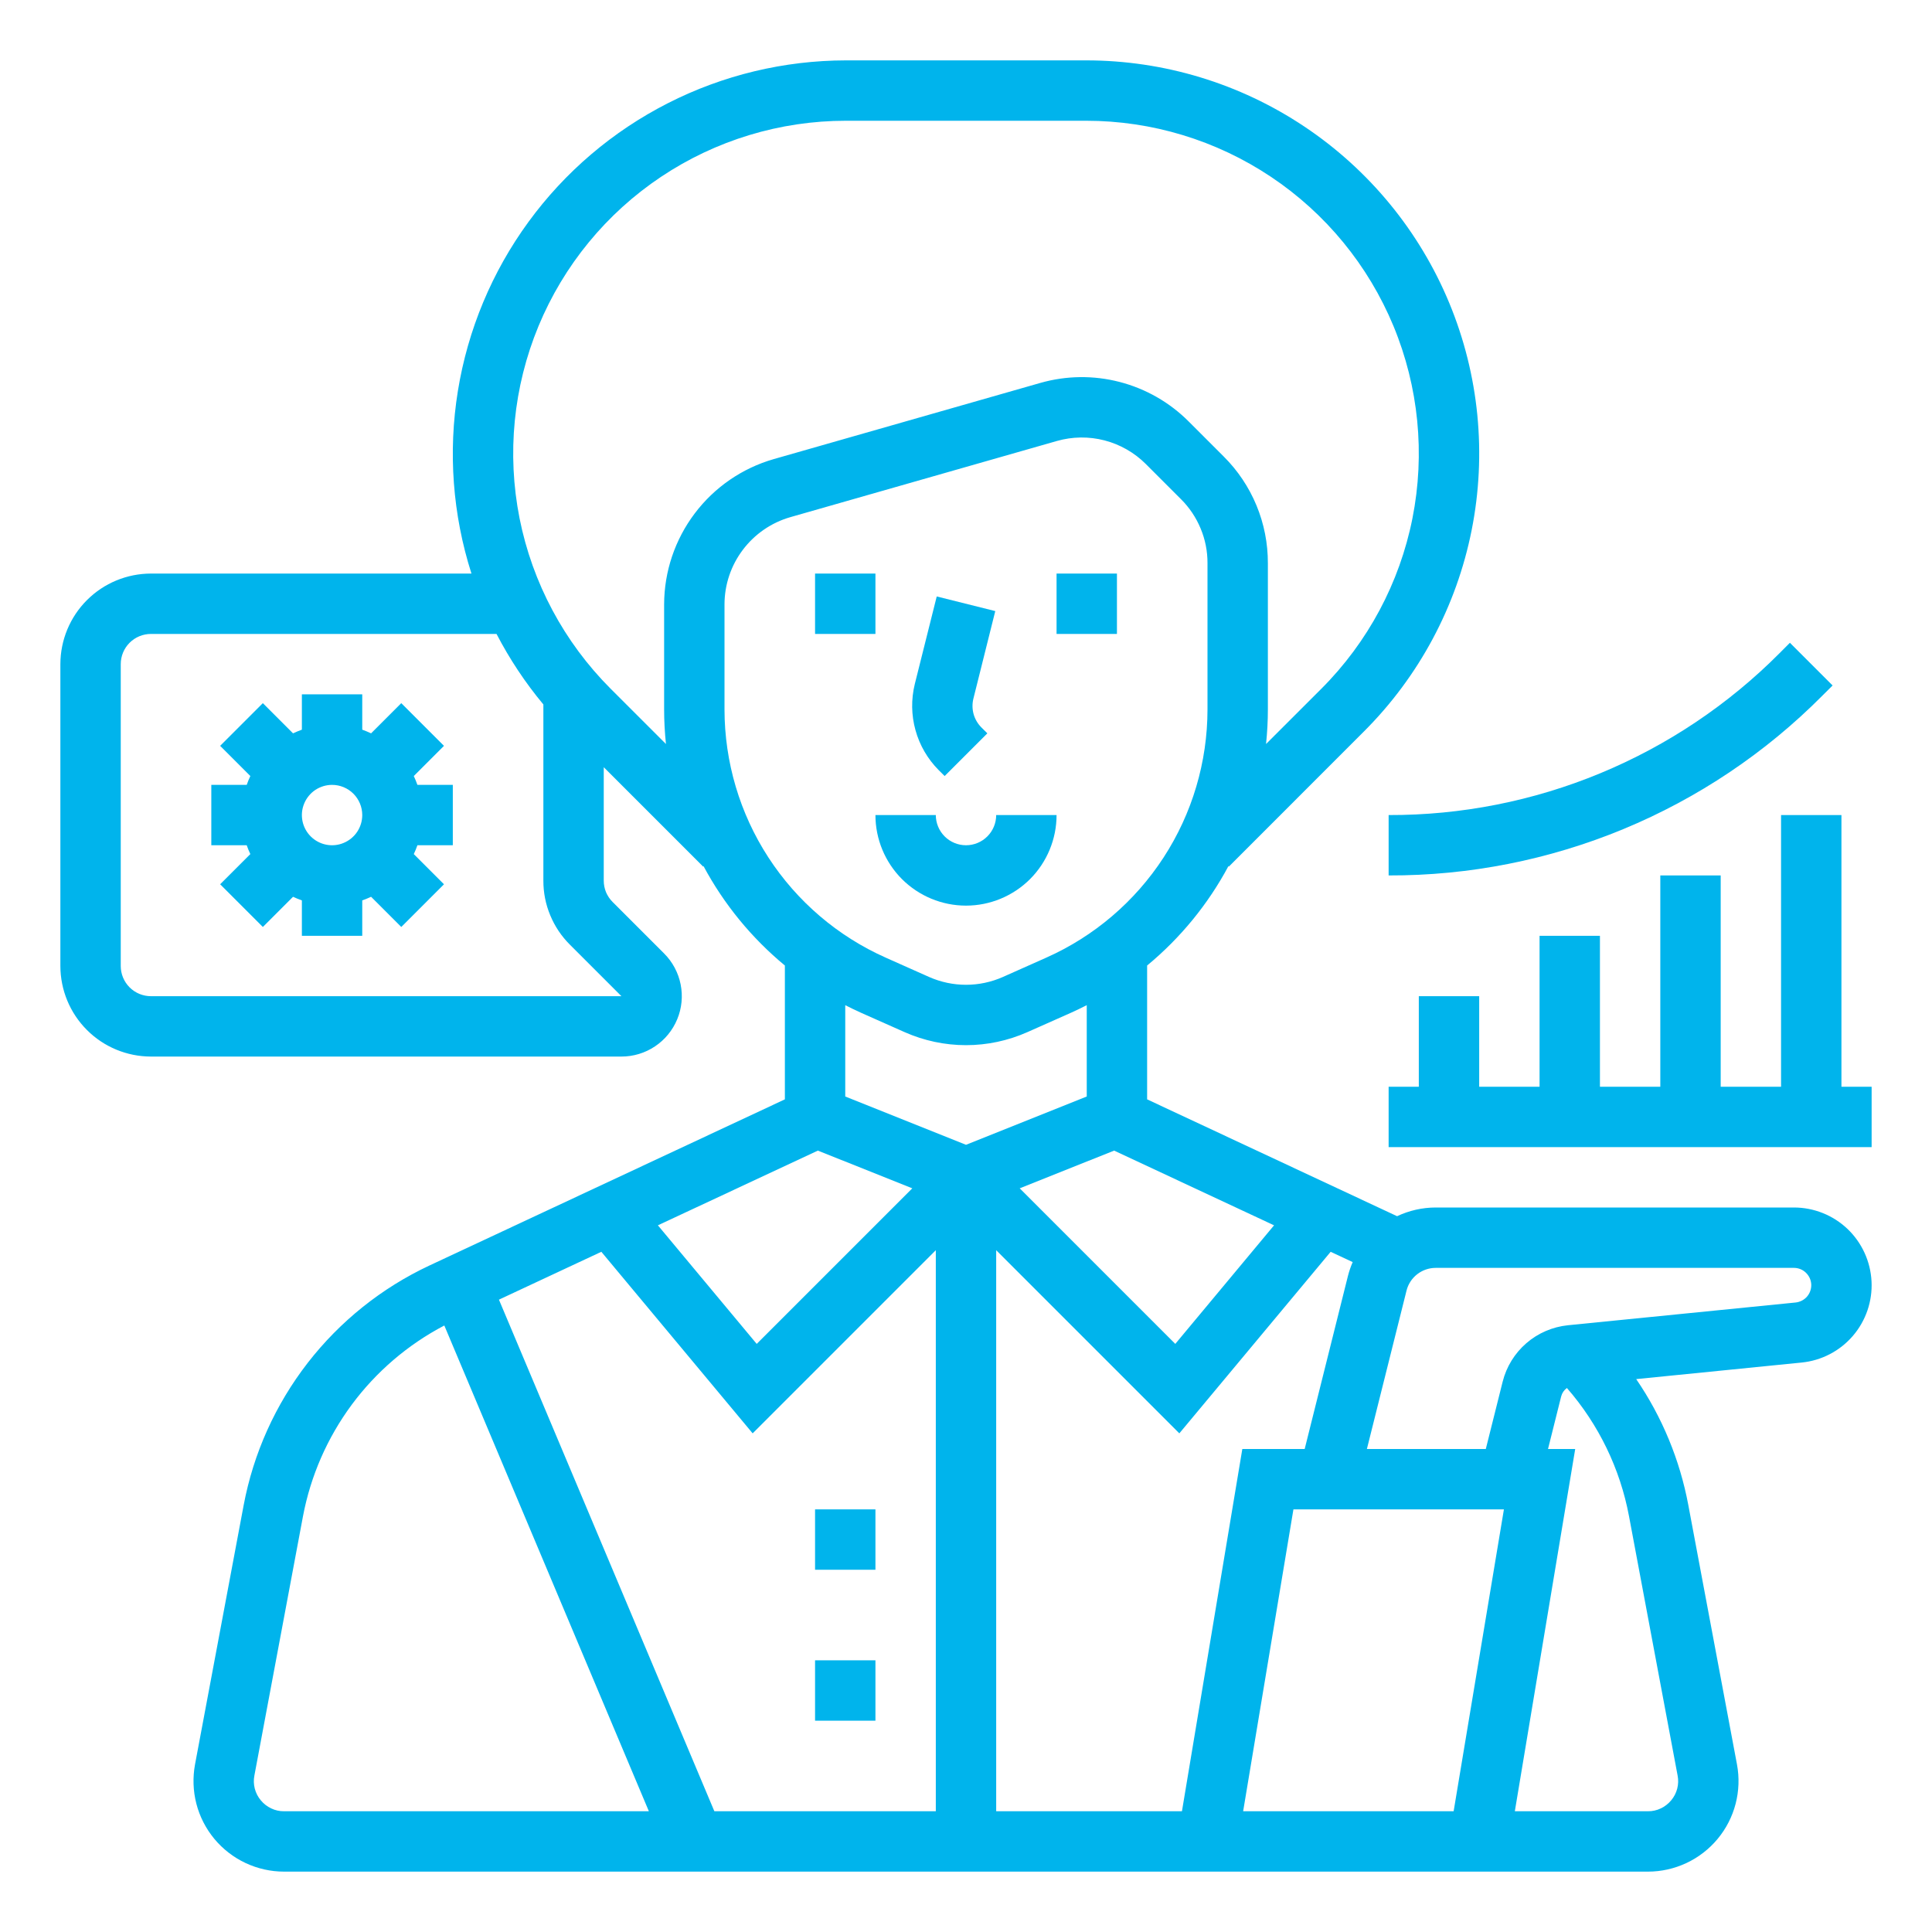 <svg width="40" height="40" viewBox="0 0 40 40" fill="none" xmlns="http://www.w3.org/2000/svg">
<path d="M16.875 31.25H18.125V32.5H16.875V31.25Z" fill="#00B4EC"/>
<path d="M16.875 34.375H18.125V35.625H16.875V34.375Z" fill="#00B4EC"/>
<path d="M19.558 16.067L20.442 15.183L20.317 15.059C20.241 14.982 20.186 14.887 20.157 14.784C20.129 14.68 20.127 14.57 20.153 14.465L20.606 12.652L19.394 12.349L18.94 14.162C18.863 14.476 18.867 14.805 18.954 15.117C19.04 15.429 19.205 15.713 19.433 15.943L19.558 16.067Z" fill="#00B4EC"/>
<path d="M20 17.5C19.834 17.5 19.675 17.434 19.558 17.317C19.441 17.2 19.375 17.041 19.375 16.875H18.125C18.125 17.372 18.323 17.849 18.674 18.201C19.026 18.552 19.503 18.75 20 18.75C20.497 18.75 20.974 18.552 21.326 18.201C21.677 17.849 21.875 17.372 21.875 16.875H20.625C20.625 17.041 20.559 17.2 20.442 17.317C20.325 17.434 20.166 17.5 20 17.5Z" fill="#00B4EC"/>
<path d="M16.875 11.875H18.125V13.125H16.875V11.875Z" fill="#00B4EC"/>
<path d="M21.875 11.875H23.125V13.125H21.875V11.875Z" fill="#00B4EC"/>
<path d="M37.141 25H29.726C29.449 25 29.176 25.062 28.925 25.18L23.75 22.761V19.99C24.439 19.42 25.011 18.722 25.433 17.933L25.442 17.942L28.241 15.142C29.38 14.004 30.155 12.554 30.469 10.976C30.783 9.397 30.622 7.761 30.006 6.274C29.39 4.787 28.346 3.516 27.008 2.622C25.67 1.727 24.096 1.25 22.487 1.25H17.513C16.232 1.252 14.969 1.555 13.827 2.137C12.685 2.718 11.696 3.56 10.941 4.595C10.185 5.63 9.685 6.829 9.48 8.094C9.275 9.359 9.371 10.654 9.761 11.875H3.125C2.628 11.876 2.151 12.073 1.8 12.425C1.448 12.776 1.251 13.253 1.25 13.75V20C1.251 20.497 1.448 20.974 1.8 21.325C2.151 21.677 2.628 21.874 3.125 21.875H12.866C13.113 21.875 13.355 21.802 13.561 21.664C13.766 21.527 13.926 21.332 14.021 21.103C14.116 20.875 14.14 20.624 14.092 20.381C14.044 20.139 13.925 19.916 13.75 19.741L12.683 18.674C12.625 18.616 12.579 18.547 12.547 18.472C12.516 18.396 12.5 18.314 12.5 18.232V15.884L14.558 17.942L14.566 17.933C14.989 18.722 15.561 19.42 16.25 19.99V22.761L8.891 26.201C7.903 26.664 7.039 27.355 6.37 28.218C5.701 29.081 5.247 30.09 5.045 31.162L4.038 36.529C3.988 36.8 3.997 37.079 4.066 37.346C4.135 37.612 4.262 37.86 4.438 38.072C4.614 38.284 4.835 38.455 5.084 38.572C5.334 38.689 5.606 38.75 5.881 38.75H34.119C34.394 38.75 34.666 38.689 34.916 38.572C35.165 38.455 35.386 38.284 35.562 38.072C35.738 37.86 35.865 37.612 35.934 37.346C36.003 37.079 36.013 36.8 35.962 36.529L34.955 31.162C34.78 30.227 34.413 29.338 33.876 28.553L37.301 28.21C37.712 28.169 38.091 27.972 38.361 27.659C38.63 27.346 38.769 26.942 38.748 26.529C38.727 26.117 38.549 25.728 38.25 25.443C37.951 25.159 37.554 25 37.141 25ZM31.137 31.25L30.096 37.5H25.738L26.779 31.25H31.137ZM27.012 30H25.721L24.471 37.5H20.625V25.884L24.417 29.676L27.55 25.917L28.006 26.13C27.965 26.224 27.932 26.321 27.907 26.42L27.012 30ZM18.888 24.603L15.667 27.824L13.621 25.369L16.933 23.822L18.888 24.603ZM23.067 23.822L26.378 25.369L24.333 27.824L21.112 24.603L23.067 23.822ZM15.583 29.676L19.375 25.884V37.5H14.79L10.33 26.908L12.45 25.917L15.583 29.676ZM12.866 20.625H3.125C2.959 20.625 2.8 20.559 2.683 20.442C2.566 20.325 2.5 20.166 2.5 20V13.75C2.5 13.584 2.566 13.425 2.683 13.308C2.8 13.191 2.959 13.125 3.125 13.125H10.28C10.55 13.645 10.875 14.135 11.25 14.585V18.232C11.249 18.479 11.297 18.723 11.392 18.95C11.486 19.178 11.624 19.384 11.799 19.558L12.866 20.625ZM12.642 14.259C11.679 13.295 11.023 12.068 10.757 10.732C10.492 9.396 10.628 8.011 11.149 6.752C11.671 5.493 12.553 4.418 13.686 3.661C14.819 2.904 16.151 2.5 17.513 2.5H22.487C23.849 2.5 25.181 2.904 26.314 3.661C27.447 4.418 28.329 5.493 28.851 6.752C29.372 8.011 29.508 9.396 29.243 10.732C28.977 12.068 28.321 13.295 27.358 14.259L26.212 15.404C26.237 15.166 26.25 14.927 26.25 14.688V11.661C26.251 11.25 26.171 10.843 26.014 10.464C25.857 10.085 25.626 9.74 25.335 9.451L24.607 8.723C24.213 8.329 23.721 8.048 23.181 7.908C22.642 7.768 22.075 7.775 21.539 7.928L16.017 9.506C15.365 9.694 14.791 10.089 14.383 10.631C13.974 11.173 13.752 11.832 13.75 12.511V14.688C13.75 14.927 13.763 15.166 13.788 15.404L12.642 14.259ZM15 14.688V12.511C15.001 12.104 15.134 11.708 15.38 11.383C15.625 11.058 15.969 10.821 16.36 10.708L21.882 9.13C22.204 9.038 22.544 9.034 22.868 9.118C23.191 9.202 23.487 9.371 23.723 9.607L24.451 10.335C24.625 10.508 24.764 10.715 24.858 10.943C24.953 11.17 25.001 11.414 25 11.661V14.688C24.999 15.776 24.684 16.841 24.091 17.753C23.498 18.665 22.654 19.386 21.66 19.828L20.762 20.228C20.522 20.334 20.262 20.389 20 20.389C19.738 20.389 19.478 20.334 19.238 20.228L18.34 19.828C17.346 19.386 16.502 18.665 15.909 17.753C15.316 16.841 15.001 15.776 15 14.688ZM17.833 20.971L18.731 21.37C19.131 21.547 19.563 21.639 20 21.639C20.437 21.639 20.869 21.547 21.269 21.37L22.167 20.971C22.28 20.921 22.391 20.866 22.5 20.811V22.702L20 23.702L17.5 22.702V20.811C17.609 20.866 17.72 20.921 17.833 20.971ZM5.4 37.274C5.341 37.204 5.298 37.121 5.275 37.032C5.252 36.943 5.249 36.85 5.267 36.76L6.273 31.392C6.431 30.556 6.777 29.766 7.283 29.082C7.79 28.398 8.445 27.838 9.199 27.443L13.434 37.5H5.881C5.789 37.501 5.698 37.481 5.615 37.441C5.532 37.402 5.458 37.345 5.4 37.274ZM34.6 37.274C34.541 37.345 34.468 37.402 34.385 37.441C34.302 37.481 34.211 37.501 34.119 37.5H31.363L32.613 30H32.05L32.323 28.909C32.341 28.84 32.383 28.779 32.441 28.737C33.099 29.492 33.543 30.409 33.727 31.392L34.733 36.76C34.751 36.85 34.748 36.943 34.725 37.032C34.702 37.121 34.659 37.204 34.6 37.274ZM37.176 26.967L32.461 27.438C32.144 27.471 31.843 27.6 31.602 27.809C31.36 28.018 31.189 28.296 31.111 28.606L30.762 30H28.3L29.12 26.723C29.153 26.588 29.231 26.468 29.341 26.382C29.451 26.296 29.587 26.25 29.726 26.25H37.141C37.233 26.25 37.322 26.285 37.388 26.349C37.455 26.413 37.495 26.499 37.5 26.591C37.504 26.683 37.473 26.774 37.413 26.844C37.353 26.913 37.268 26.957 37.176 26.967Z" fill="#00B4EC"/>
<path d="M38.125 22.5V16.875H36.875V22.5H35.625V18.125H34.375V22.5H33.125V19.375H31.875V22.5H30.625V20.625H29.375V22.5H28.75V23.75H38.75V22.5H38.125Z" fill="#00B4EC"/>
<path d="M8.567 16.067L9.192 15.442L8.308 14.558L7.683 15.183C7.623 15.155 7.562 15.13 7.5 15.107V14.375H6.25V15.107C6.188 15.13 6.127 15.155 6.067 15.183L5.442 14.558L4.558 15.442L5.183 16.067C5.155 16.127 5.129 16.188 5.108 16.25H4.375V17.5H5.108C5.129 17.562 5.155 17.623 5.183 17.683L4.558 18.308L5.442 19.192L6.067 18.567C6.127 18.595 6.188 18.62 6.25 18.642V19.375H7.5V18.642C7.562 18.62 7.623 18.595 7.683 18.567L8.308 19.192L9.192 18.308L8.567 17.683C8.595 17.623 8.621 17.562 8.642 17.5H9.375V16.25H8.642C8.621 16.188 8.595 16.127 8.567 16.067ZM7.5 16.875C7.5 16.999 7.463 17.119 7.395 17.222C7.326 17.325 7.228 17.405 7.114 17.452C7 17.5 6.874 17.512 6.753 17.488C6.632 17.464 6.52 17.404 6.433 17.317C6.346 17.23 6.286 17.118 6.262 16.997C6.238 16.876 6.25 16.75 6.298 16.636C6.345 16.522 6.425 16.424 6.528 16.355C6.631 16.287 6.751 16.25 6.875 16.25C7.041 16.25 7.2 16.316 7.317 16.433C7.434 16.55 7.5 16.709 7.5 16.875Z" fill="#00B4EC"/>
<path d="M28.75 18.125C30.418 18.13 32.07 17.803 33.611 17.165C35.152 16.527 36.551 15.589 37.727 14.406L37.942 14.192L37.058 13.308L36.844 13.523C35.783 14.589 34.522 15.434 33.133 16.009C31.743 16.585 30.254 16.879 28.75 16.875V18.125Z" fill="#00B4EC"/>
</svg>

